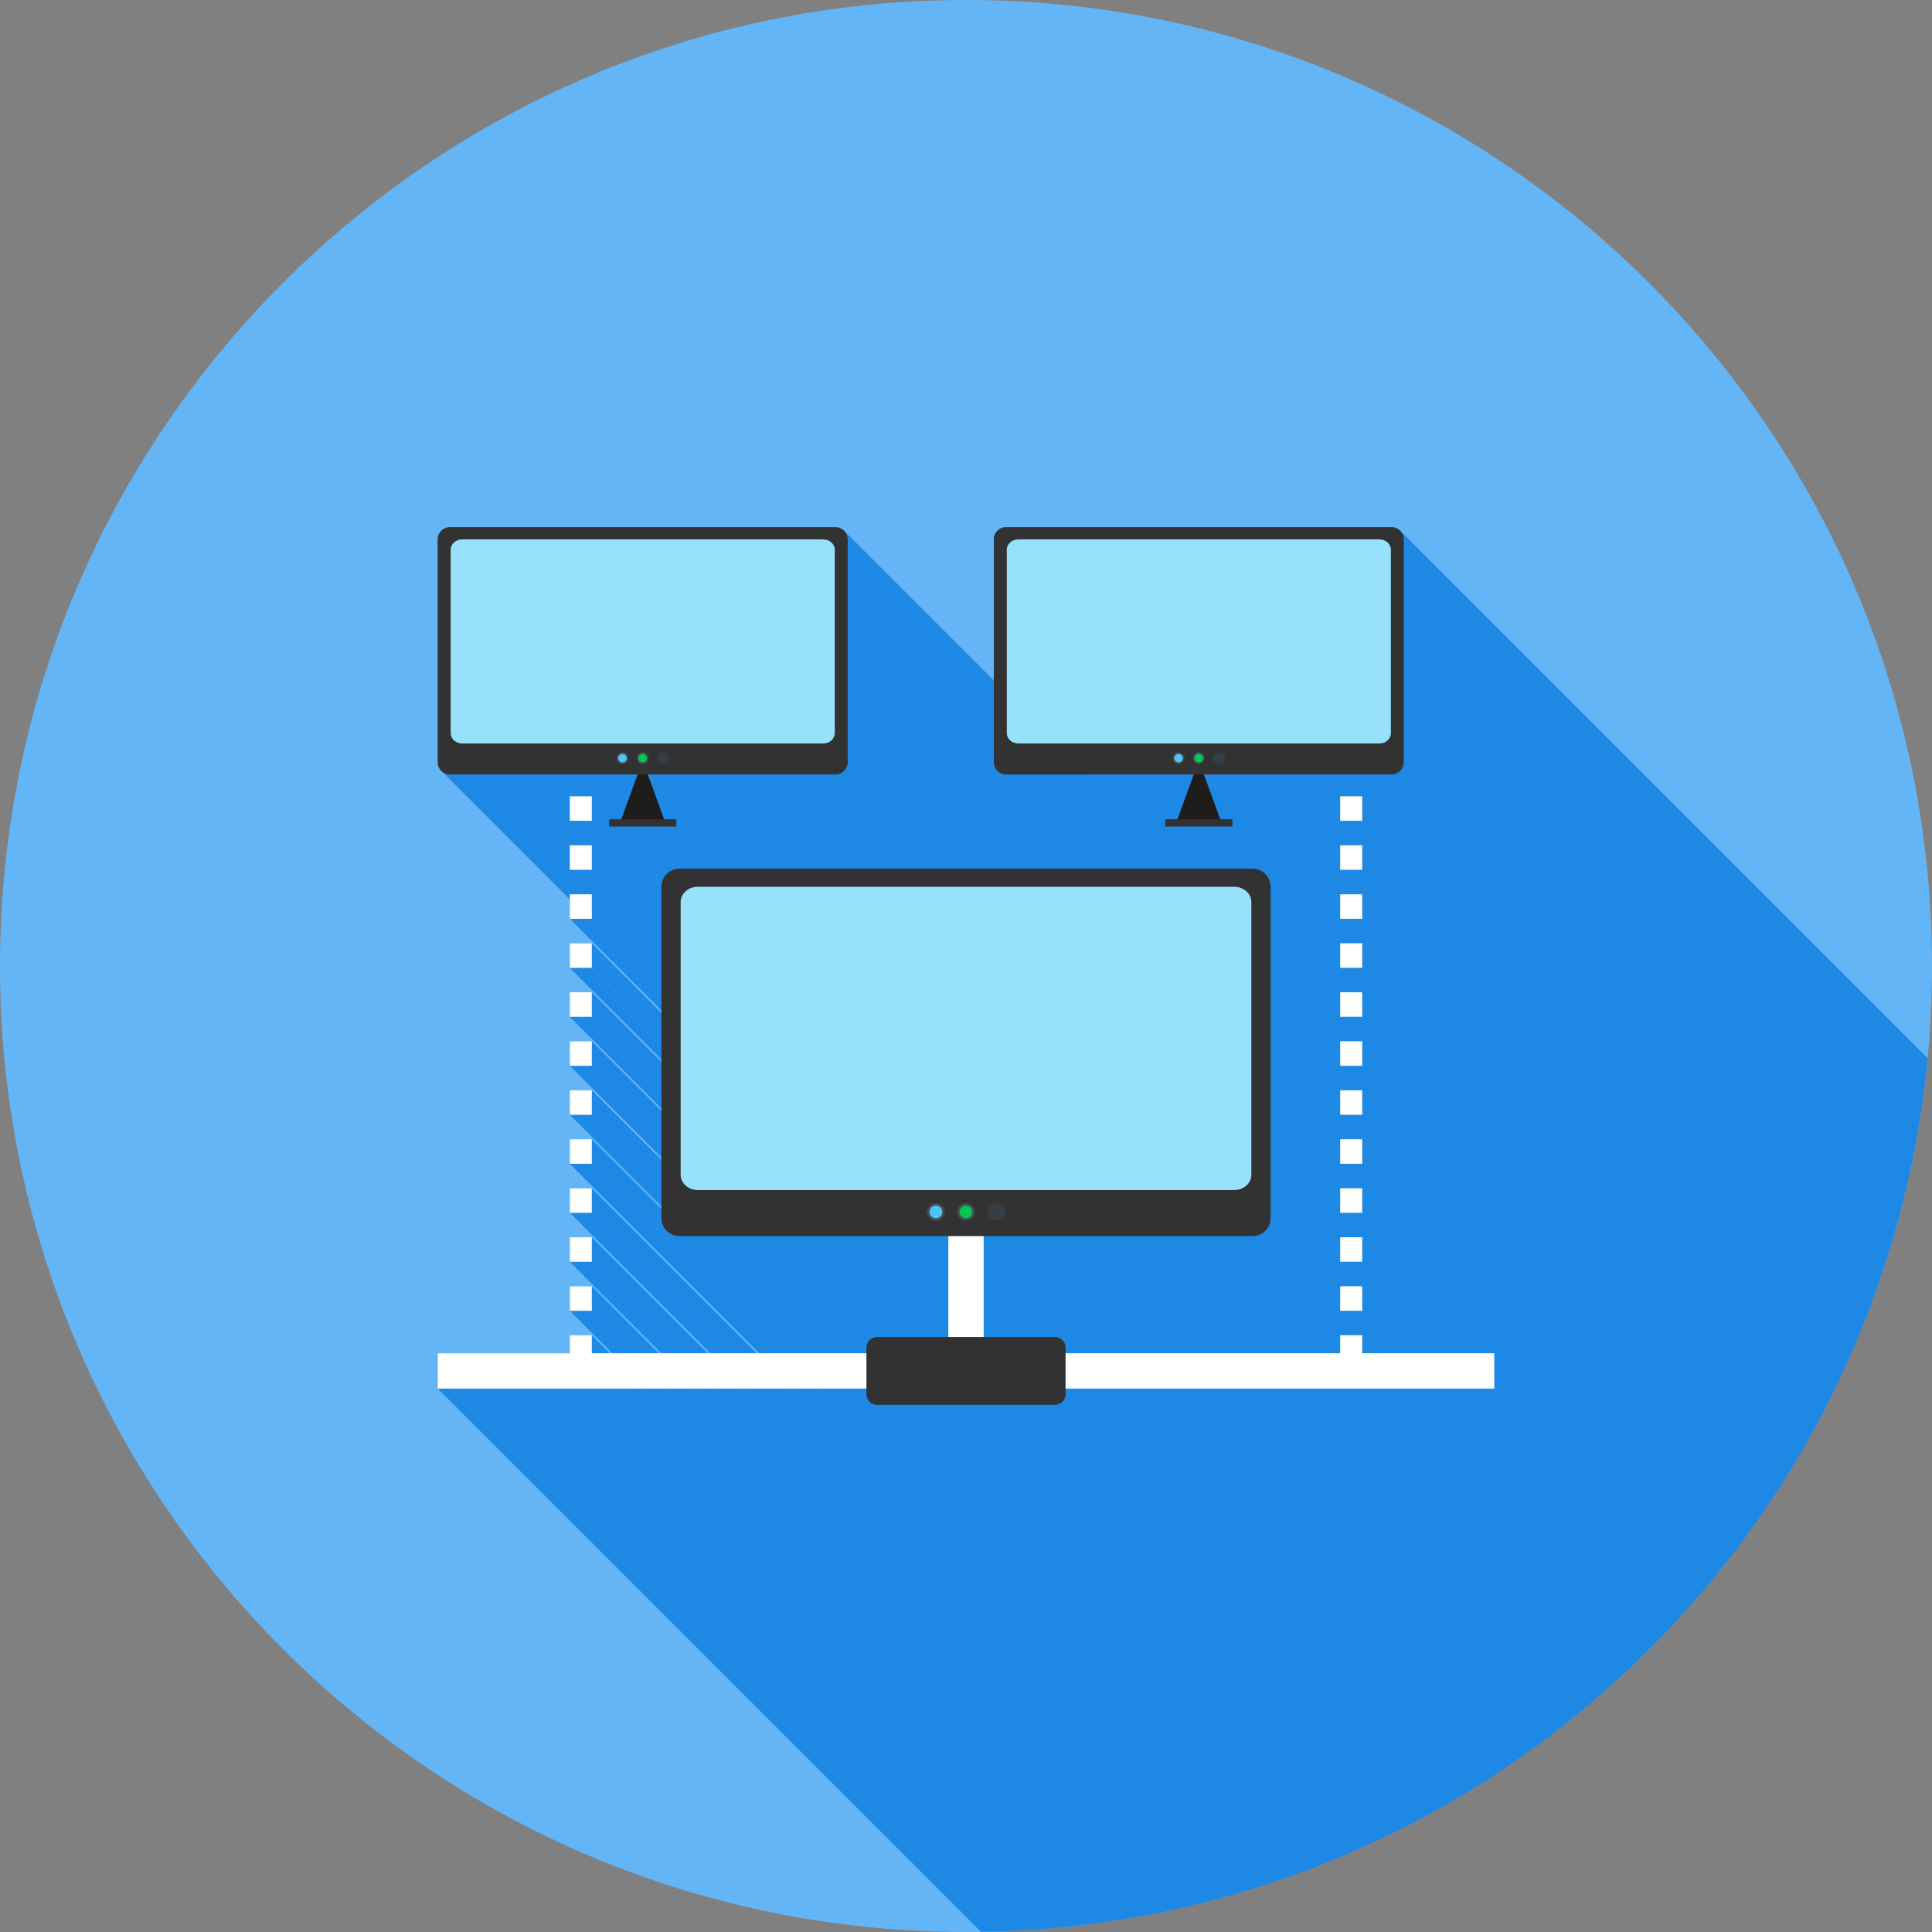 <svg xmlns="http://www.w3.org/2000/svg" xml:space="preserve" width="2048" height="2048" style="shape-rendering:geometricPrecision;text-rendering:geometricPrecision;image-rendering:optimizeQuality;fill-rule:evenodd;clip-rule:evenodd"><rect width="100%" height="100%" fill="#808080" stroke="none"/><defs><clipPath id="id0"><path d="M1024-.001c565.541 0 1024 458.46 1024 1024s-458.461 1024-1024 1024c-565.541 0-1024-458.461-1024-1024 0-565.541 458.461-1024 1024-1024z"/></clipPath><style>.fil7{fill:#00c853}.fil1{fill:#1e88e5}.fil10{fill:#1f1c1c}.fil4{fill:#333232}.fil8{fill:#353e45}.fil5{fill:#454c54}.fil6{fill:#4fc3f7}.fil9{fill:#97e1fc}.fil3{fill:#fffffe;fill-rule:nonzero}</style></defs><g id="Layer_x0020_1"><path d="M1024-.001c565.541 0 1024 458.46 1024 1024s-458.461 1024-1024 1024c-565.541 0-1024-458.461-1024-1024 0-565.541 458.461-1024 1024-1024z" style="fill:#64b5f6"/><g style="clip-path:url(#id0)"><g id="_385676272"><path id="_2846046961" class="fil1" d="m1484.33 562.64 1135.88 1135.88 1.59 1.92 1.19 2.19.76 2.43.26 2.59v236.29l-.26 2.6-.76 2.42-1.2 2.2-1.58 1.91-1.92 1.59-2.19 1.2-2.43.75-2.59.27h-198.99L1276.21 820.994h198.99l2.59-.264 2.43-.757 2.19-1.198 1.92-1.583 1.58-1.917 1.2-2.196.76-2.424.26-2.596V571.772l-.26-2.596-.76-2.424-1.2-2.195z"/><path id="_284604216" class="fil1" d="M894.823 562.64 2030.7 1698.52l1.59 1.92 1.19 2.19.76 2.43.26 2.59v236.29l-.26 2.6-.76 2.42-1.19 2.2-1.59 1.91-1.91 1.59-2.2 1.2-2.42.75-2.6.27h-198.99L686.701 820.994h198.987l2.597-.264 2.423-.757 2.197-1.198 1.917-1.583 1.582-1.917 1.197-2.196.757-2.424.264-2.596V571.772l-.263-2.596-.757-2.424-1.197-2.195z"/><path id="_284605464" class="fil1" d="M1265.43 820.994 2401.31 1956.88h-198.99l-2.59-.27-2.43-.75-2.19-1.2-1.92-1.58L1057.31 817.195l1.92 1.582 2.19 1.197 2.43.756 2.59.264z"/><path id="_284604864" class="fil1" d="M1276.21 820.994 2412.09 1956.88l17.31 47.48L1293.52 868.475z"/><path id="_284605824" class="fil1" d="M1306.44 868.475 2442.33 2004.36v7.71L1306.44 876.185z"/><path id="_284605704" class="fil1" d="M1306.44 876.185 2442.33 2012.07h-71.25L1235.2 876.185z"/><path id="_284606160" class="fil1" d="M675.923 820.994 1811.8 1956.88h-198.98l-2.6-.27-2.42-.75-2.2-1.2-1.92-1.58L467.802 817.195l1.917 1.582 2.196 1.197 2.423.756 2.597.264z"/><path id="_284606064" class="fil1" d="M686.701 820.994 1822.58 1956.88l17.31 47.48L704.011 868.475z"/><path id="_284605560" class="fil1" d="M627.334 844.109 1763.21 1979.99v25.97L627.334 870.077z"/><path id="_284606112" class="fil1" d="M716.936 868.475 1852.82 2004.36v7.71L716.936 876.185z"/><path id="_284605896" class="fil1" d="M716.936 876.185 1852.82 2012.07h-71.25L645.688 876.185z"/><path id="_284605632" class="fil1" d="M627.334 870.077 1763.21 2005.96h-23.33L604 870.077z"/><path id="_284605656" class="fil1" d="M627.334 1207.67 1763.21 2343.55v25.97L627.334 1233.64z"/><path id="_284605728" class="fil1" d="M627.334 1415.42 1763.21 2551.3v19.1L627.334 1434.52z"/><path id="_284605992" class="fil1" d="M627.334 1363.49 1763.21 2499.37v25.97L627.334 1389.45z"/><path id="_284606400" class="fil1" d="M627.334 1155.73 1763.21 2291.62v25.97L627.334 1181.7z"/><path id="_284606472" class="fil1" d="M1341.25 926.455 2477.13 2062.34l1.25 1.36 1.1 1.49.97 1.58.81 1.68.65 1.76.48 1.84.29 1.9.1 1.96V2427l-.1 1.96-.29 1.9-.48 1.83-.65 1.77-.81 1.68-.97 1.58-1.11 1.48-1.24 1.37-1.37 1.24-1.48 1.11-1.58.97-1.68.81-1.77.65-1.83.48-1.9.29-1.96.1H2178.6L1042.72 1310.33h284.96l1.95-.09 1.91-.3 1.83-.47 1.77-.65 1.68-.82 1.58-.96 1.48-1.11 1.37-1.24 1.24-1.37 1.11-1.48.97-1.59.81-1.68.65-1.76.47-1.84.3-1.9.1-1.95V940.026l-.1-1.957-.3-1.902-.47-1.838-.65-1.762-.81-1.679-.97-1.585-1.11-1.481z"/><path id="_236626280" class="fil1" d="M627.334 1181.7 1763.21 2317.59h-23.33L604 1181.7z"/><path id="_236626304" class="fil1" d="M627.334 1389.45 1763.21 2525.34h-23.33L604 1389.45z"/><path id="_236626112" class="fil1" d="m1444 1363.49 1135.88 1135.88v25.97L1444 1389.45z"/><path id="_236625872" class="fil1" d="m1444 1389.45 1135.88 1135.89h-23.33L1420.67 1389.45z"/><path id="_236625752" class="fil1" d="M1444 1337.52 2579.88 2473.4h-23.33L1420.67 1337.52z"/><path id="_236626328" class="fil1" d="m1444 1285.58 1135.88 1135.88h-23.33L1420.67 1285.58z"/><path id="_236626136" class="fil1" d="M627.334 1103.8 1763.21 2239.68v25.97L627.334 1129.77z"/><path id="_236625704" class="fil1" d="m1444 1259.61 1135.88 1135.88v25.97L1444 1285.58z"/><path id="_236625776" class="fil1" d="m1444 1311.55 1135.88 1135.88v25.97L1444 1337.52z"/><path id="_236625968" class="fil1" d="m1444 1207.67 1135.88 1135.88v25.97L1444 1233.64z"/><path id="_236626448" class="fil1" d="m1444 1233.64 1135.88 1135.88h-23.33L1420.67 1233.64z"/><path id="_236626376" class="fil1" d="m1444 1155.73 1135.88 1135.89v25.97L1444 1181.7z"/><path id="_236626904" class="fil1" d="m1444 1181.7 1135.88 1135.89h-23.33L1420.67 1181.7z"/><path id="_236626688" class="fil1" d="m1444 1103.8 1135.88 1135.88v25.97L1444 1129.77z"/><path id="_236626712" class="fil1" d="m1444 1129.77 1135.88 1135.88h-23.33L1420.67 1129.77z"/><path id="_236626928" class="fil1" d="m1444 1051.86 1135.88 1135.88v25.97L1444 1077.83z"/><path id="_236627048" class="fil1" d="m1444 1077.83 1135.88 1135.88h-23.33L1420.67 1077.83z"/><path id="_236627072" class="fil1" d="M1444 999.922 2579.88 2135.8v25.97L1444 1025.89z"/><path id="_236626880" class="fil1" d="m1444 1025.89 1135.88 1135.88h-23.33L1420.67 1025.89z"/><path id="_236626640" class="fil1" d="M1444 947.983 2579.88 2083.87v25.97L1444 973.953z"/><path id="_236627240" class="fil1" d="M1444 973.953 2579.88 2109.84h-23.33L1420.67 973.953z"/><path id="_236627504" class="fil1" d="M1444 896.046 2579.88 2031.93v25.97L1444 922.015z"/><path id="_236627456" class="fil1" d="M1444 922.015 2579.88 2057.9h-23.33L1420.67 922.015z"/><path id="_236627144" class="fil1" d="M1444 844.109 2579.88 1979.99v25.97L1444 870.077z"/><path id="_236627552" class="fil1" d="M1444 870.077 2579.88 2005.96h-23.33L1420.67 870.077z"/><path id="_236627360" class="fil1" d="M627.334 1311.55 1763.21 2447.43v25.97L627.334 1337.52z"/><path id="_236693456" class="fil1" d="M627.334 1337.52 1763.21 2473.4h-23.33L604 1337.52z"/><path id="_236693408" class="fil1" d="M627.334 1259.61 1763.21 2395.49v25.97L627.334 1285.58z"/><path id="_236693768" class="fil1" d="M627.334 1285.58 1763.21 2421.46h-23.33L604 1285.58z"/><path id="_236693672" class="fil1" d="M627.334 1233.64 1763.21 2369.52h-23.33L604 1233.64z"/><path id="_236693744" class="fil1" d="M627.334 1129.77 1763.21 2265.65h-23.33L604 1129.77z"/><path id="_236693864" class="fil1" d="M627.334 1051.86 1763.21 2187.74v25.97L627.334 1077.83z"/><path id="_233191840" class="fil1" d="M627.334 1077.83 1763.21 2213.71h-23.33L604 1077.83z"/><path id="_233191864" class="fil1" d="M627.334 999.922 1763.21 2135.8v25.97L627.334 1025.89z"/><path id="_233191816" class="fil1" d="M627.334 1025.89 1763.21 2161.77h-23.33L604 1025.89z"/><path id="_233191672" class="fil1" d="M627.334 947.983 1763.21 2083.87v25.97L627.334 973.953z"/><path id="_233191648" class="fil1" d="M627.334 973.953 1763.21 2109.84h-23.33L604 973.953z"/><path id="_233191576" class="fil1" d="M627.334 922.015 1763.21 2057.9h-23.33L604 922.015z"/><path id="_274004560" class="fil1" d="M627.334 896.046 1763.21 2031.93v25.97L627.334 922.015z"/><path id="_274004248" class="fil1" d="m1005.28 1310.33 1135.88 1135.89H1856.2l-1.95-.1-1.9-.29-1.84-.48-1.76-.65-1.68-.81-1.59-.97-1.48-1.11L708.12 1305.93l1.481 1.11 1.585.97 1.678.81 1.764.65 1.836.47 1.903.3 1.956.09z"/><path id="_274004632" class="fil1" d="M918.439 1471.95 2054.32 2607.84h-454.44L464 1471.95z"/><path id="_274004512" class="fil1" d="M1042.72 1310.33 2178.6 2446.22v106.97L1042.72 1417.31z"/><path id="_274004656" class="fil1" d="m1129.56 1471.95 1135.88 1135.89v5.99l-.23 2.26-.65 2.1-1.04 1.9-1.37 1.66-1.66 1.37-1.91 1.04-2.1.66-2.25.23h-188.7l-2.25-.23-2.1-.66-1.91-1.04-1.66-1.37L921.732 1485.87l1.66 1.37 1.904 1.04 2.102.65 2.252.23h188.7l2.25-.23 2.1-.65 1.91-1.04 1.66-1.37 1.37-1.66 1.04-1.91.65-2.1.23-2.25z"/><path id="_75230088" class="fil1" d="m1126.27 1420.61 1135.88 1135.88 1.37 1.66 1.04 1.9.65 2.1.23 2.25v6L1129.56 1434.52v-6l-.23-2.25-.65-2.1-1.04-1.9z"/><path id="_75230424" class="fil1" d="M1444 1415.42 2579.88 2551.3v19.1L1444 1434.52z"/><path id="_75230352" class="fil1" d="M1584 1434.52 2719.88 2570.4v37.44L1584 1471.95z"/><path id="_75229896" class="fil1" d="m1584 1471.95 1135.88 1135.89h-454.44L1129.56 1471.95z"/><path id="_385676848" class="fil1" d="M1066.44 558.838h408.754c7.115 0 12.934 5.828 12.934 12.934V808.06c0 7.108-5.826 12.936-12.934 12.936h-198.988l17.31 47.48h12.925v7.71h-71.248v-7.71h12.925l17.31-47.48H1066.44c-7.108 0-12.934-5.822-12.934-12.936V571.772c0-7.113 5.82-12.934 12.934-12.934zm-167.821 12.934V808.06c0 7.108-5.825 12.936-12.934 12.936H686.697l17.31 47.48h12.925v7.71h-71.248v-7.71h12.926l17.31-47.48H476.93c-7.109 0-12.935-5.822-12.935-12.936V571.772c0-7.113 5.82-12.934 12.935-12.934h408.753c7.115 0 12.934 5.828 12.934 12.934zm545.378 843.65v19.094h140v37.439h-454.439v5.996c0 6.167-5.046 11.212-11.212 11.212h-188.7c-6.166 0-11.21-5.045-11.21-11.212v-5.996h-454.44v-37.439h140v-19.094h23.335v19.094h291.105v-5.994c0-6.167 5.043-11.211 11.21-11.211h75.631v-106.976H720.32c-10.56 0-19.218-8.648-19.218-19.219v-351.09c0-10.572 8.648-19.22 19.218-19.22h607.354c10.573 0 19.22 8.657 19.22 19.22v351.09c0 10.563-8.657 19.219-19.22 19.219h-284.958v106.976h75.63c6.168 0 11.212 5.046 11.212 11.21v5.995h291.105v-19.094h23.334zm0-51.936v25.967h-23.334v-25.967h23.334zm0-51.938v25.969h-23.334v-25.97h23.334zm0-51.938v25.969h-23.334v-25.969h23.334zm0-51.938v25.97h-23.334v-25.97h23.334zm0-51.938v25.97h-23.334v-25.97h23.334zm0-51.936v25.967h-23.334v-25.967h23.334zm0-51.938v25.968h-23.334v-25.968h23.334zm0-51.938v25.969h-23.334v-25.969h23.334zm0-51.939v25.97h-23.334v-25.97h23.334zm0-51.937v25.97h-23.334v-25.97h23.334zm0-51.937v25.969h-23.334v-25.97h23.334zM627.33 1363.486v25.967h-23.334v-25.967h23.334zm0-51.938v25.969h-23.334v-25.97h23.334zm0-51.938v25.969h-23.334v-25.969h23.334zm0-51.938v25.97h-23.334v-25.97h23.334zm0-51.938v25.97h-23.334v-25.97h23.334zm0-51.936v25.967h-23.334v-25.967h23.334zm0-51.938v25.968h-23.334v-25.968h23.334zm0-51.938v25.969h-23.334v-25.969h23.334zm0-51.939v25.97h-23.334v-25.97h23.334zm0-51.937v25.97h-23.334v-25.97h23.334zm0-51.937v25.969h-23.334v-25.97h23.334z"/></g></g><path d="M1024-.001c565.541 0 1024 458.46 1024 1024s-458.461 1024-1024 1024c-565.541 0-1024-458.461-1024-1024 0-565.541 458.461-1024 1024-1024z" style="fill:none"/><path class="fil3" d="M1444 818.14h-23.334v-25.969H1444v25.969zm0 623.252h-23.334v-25.969H1444v25.969zm0-51.938h-23.334v-25.968H1444v25.968zm0-51.937h-23.334v-25.968H1444v25.968zm0-51.937h-23.334v-25.97H1444v25.97zm0-51.938h-23.334v-25.969H1444v25.969zm0-51.938h-23.334v-25.969H1444v25.97zm0-51.938h-23.334v-25.969H1444v25.97zm0-51.937h-23.334v-25.968H1444v25.968zm0-51.937h-23.334v-25.97H1444v25.97zm0-51.938h-23.334v-25.969H1444v25.969zm0-51.938h-23.334v-25.969H1444v25.97zm0-51.938h-23.334V844.11H1444v25.968zM627.334 818.14H604v-25.969h23.334v25.969zm0 623.252H604v-25.969h23.334v25.969zm0-51.938H604v-25.968h23.334v25.968zm0-51.937H604v-25.968h23.334v25.968zm0-51.937H604v-25.97h23.334v25.97zm0-51.938H604v-25.969h23.334v25.969zm0-51.938H604v-25.969h23.334v25.97zm0-51.938H604v-25.969h23.334v25.97zm0-51.937H604v-25.968h23.334v25.968zm0-51.937H604v-25.97h23.334v25.97zm0-51.938H604v-25.969h23.334v25.969zm0-51.938H604v-25.969h23.334v25.97zm0-51.938H604V844.11h23.334v25.968zM1042.72 1296.9v120.41h-37.44V1296.9z"/><path class="fil3" d="M463.999 1434.52h462.87v37.437h-462.87v-37.437zm658.721 0h461.281v37.437H1122.72v-37.437z"/><path class="fil4" d="M720.323 920.806h607.355c10.57 0 19.219 8.657 19.219 19.22v351.09c0 10.561-8.658 19.219-19.219 19.219H720.323c-10.561 0-19.219-8.648-19.219-19.219v-351.09c0-10.572 8.648-19.22 19.219-19.22z"/><circle class="fil5" cx="992.089" cy="1284.66" r="9.289"/><circle class="fil6" cx="992.089" cy="1284.66" r="6.762"/><circle class="fil5" cx="1024" cy="1284.66" r="9.289"/><circle class="fil7" cx="1024" cy="1284.66" r="6.762"/><circle class="fil8" cx="1055.91" cy="1284.66" r="9.289"/><path class="fil9" d="M739.511 940.026h568.979c9.902 0 18.005 7.32 18.005 16.247v288.968c0 8.93-8.11 16.249-18.005 16.249H739.511c-9.894 0-18.005-7.311-18.005-16.249V956.273c0-8.936 8.103-16.247 18.005-16.247z"/><path class="fil4" d="M929.65 1417.31h188.7c6.167 0 11.211 5.046 11.211 11.211v49.43c0 6.166-5.046 11.21-11.211 11.21h-188.7c-6.167 0-11.211-5.044-11.211-11.21v-49.43c0-6.167 5.044-11.211 11.211-11.211z"/><path class="fil10" d="M1267.38 815.645h6.88l20.12 55.191h-47.12z"/><path class="fil4" d="M1235.2 868.475h71.248v7.71H1235.2zM1066.44 558.838h408.754c7.115 0 12.935 5.826 12.935 12.935V808.06c0 7.108-5.827 12.936-12.935 12.936H1066.44c-7.108 0-12.934-5.82-12.934-12.936V571.773c0-7.115 5.82-12.935 12.934-12.935z"/><circle class="fil5" cx="1249.34" cy="803.712" r="6.251"/><circle class="fil6" cx="1249.34" cy="803.712" r="4.551"/><circle class="fil5" cx="1270.82" cy="803.712" r="6.251"/><circle class="fil7" cx="1270.82" cy="803.712" r="4.551"/><circle class="fil8" cx="1292.3" cy="803.712" r="6.251"/><path class="fil9" d="M1079.36 571.773h382.925c6.665 0 12.118 4.925 12.118 10.935v194.477c0 6.01-5.459 10.934-12.118 10.934H1079.36c-6.66 0-12.118-4.92-12.118-10.934V582.708c0-6.014 5.453-10.935 12.118-10.935z"/><path class="fil10" d="M677.873 815.645h6.878l20.121 55.191h-47.12z"/><path class="fil4" d="M645.688 868.475h71.248v7.71h-71.248zM476.934 558.838h408.754c7.115 0 12.935 5.826 12.935 12.935V808.06c0 7.108-5.826 12.936-12.935 12.936H476.934c-7.108 0-12.934-5.82-12.934-12.936V571.773c0-7.115 5.82-12.935 12.934-12.935z"/><circle class="fil5" cx="659.835" cy="803.712" r="6.251"/><circle class="fil6" cx="659.835" cy="803.712" r="4.551"/><circle class="fil5" cx="681.311" cy="803.712" r="6.251"/><circle class="fil7" cx="681.311" cy="803.712" r="4.551"/><circle class="fil8" cx="702.788" cy="803.712" r="6.251"/><path class="fil9" d="M489.848 571.773h382.927c6.664 0 12.117 4.925 12.117 10.935v194.477c0 6.01-5.46 10.934-12.117 10.934H489.848c-6.66 0-12.117-4.92-12.117-10.934V582.708c0-6.014 5.452-10.935 12.117-10.935z"/></g></svg>